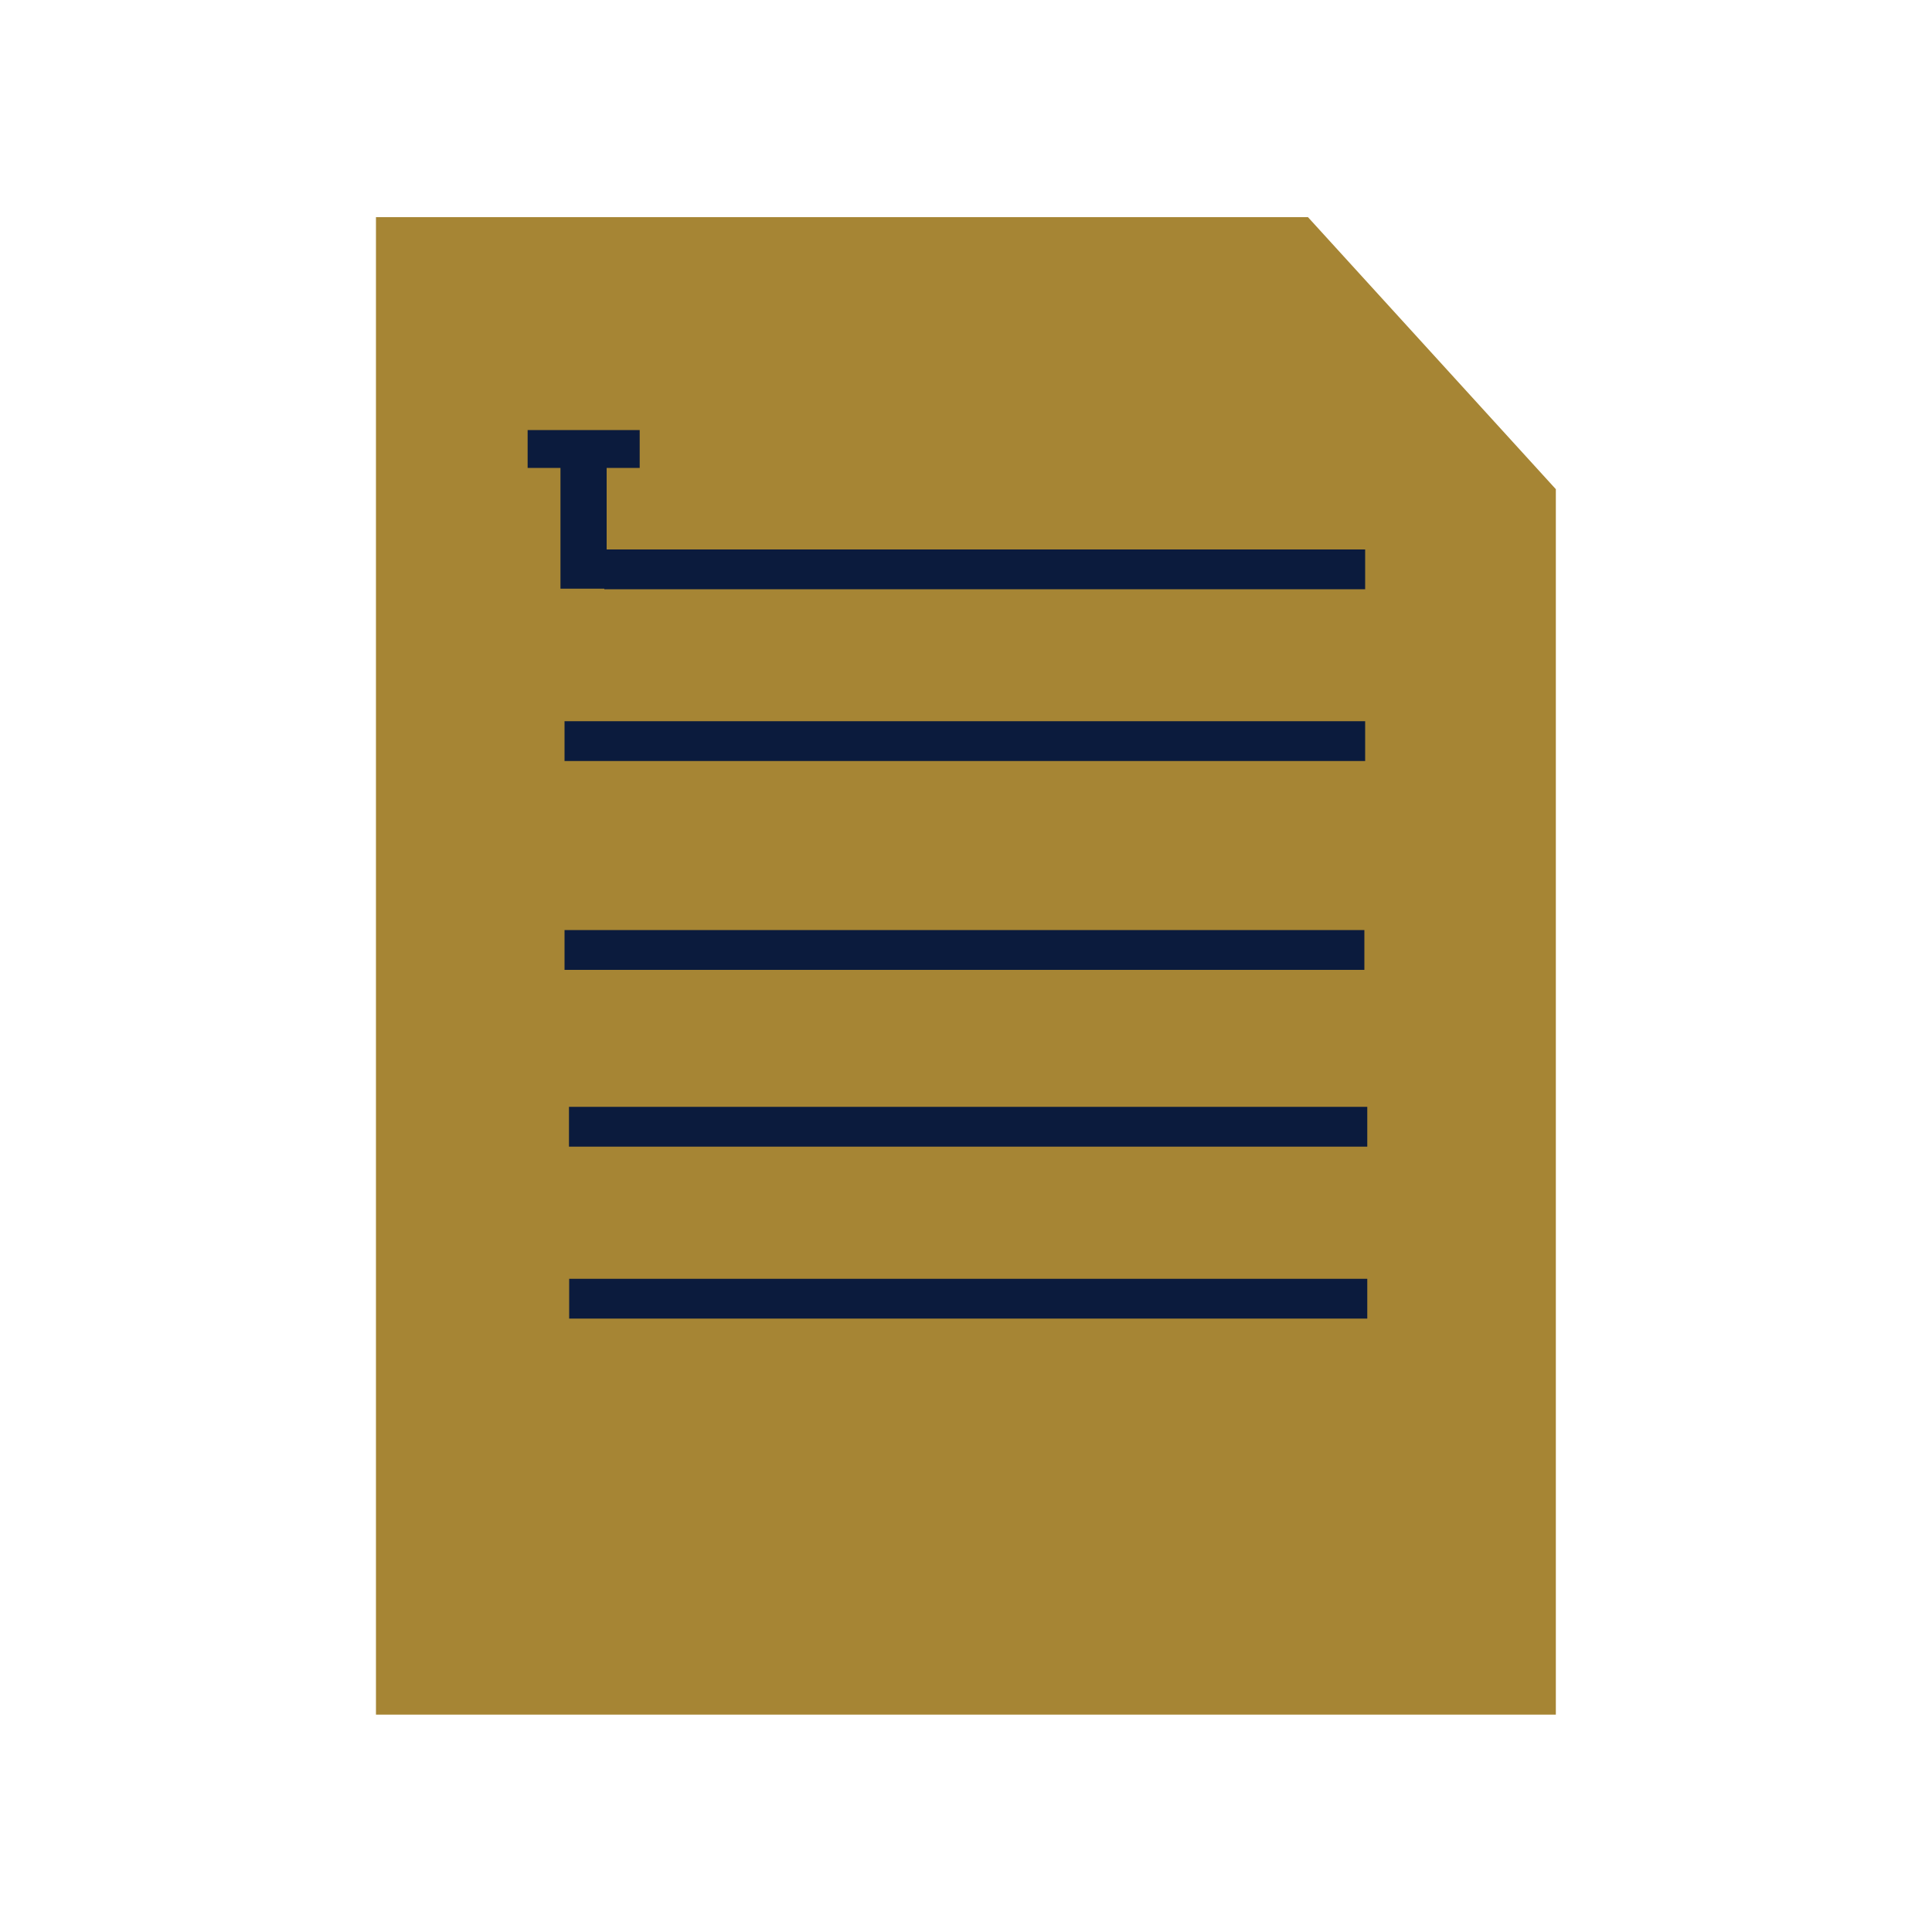 <?xml version="1.0" encoding="UTF-8"?>
<svg id="text-file" xmlns="http://www.w3.org/2000/svg" viewBox="0 0 100 100">
  <path d="M67.7,11.24H19.46v77.51h61.07v-6.72,1.2V25.32s-12.83-14.08-12.83-14.08Z" style="fill: #a68534;"/>
  <path d="M27.31,24.22v-1.96h5.8v1.96h-1.71v4.22h39.26v2.06H31.28v-.03h-2.27v-6.25h-1.7ZM70.66,37.33v2.06H29.22v-2.06h41.44ZM29.22,48.14h41.4v2.06H29.22v-2.06ZM70.79,68.25H29.46v-2.06h41.31v2.06h.01ZM70.79,59.35H29.45v-2.06h41.32v2.06h.01Z" style="fill: #0b1b3d;"/>
</svg>
